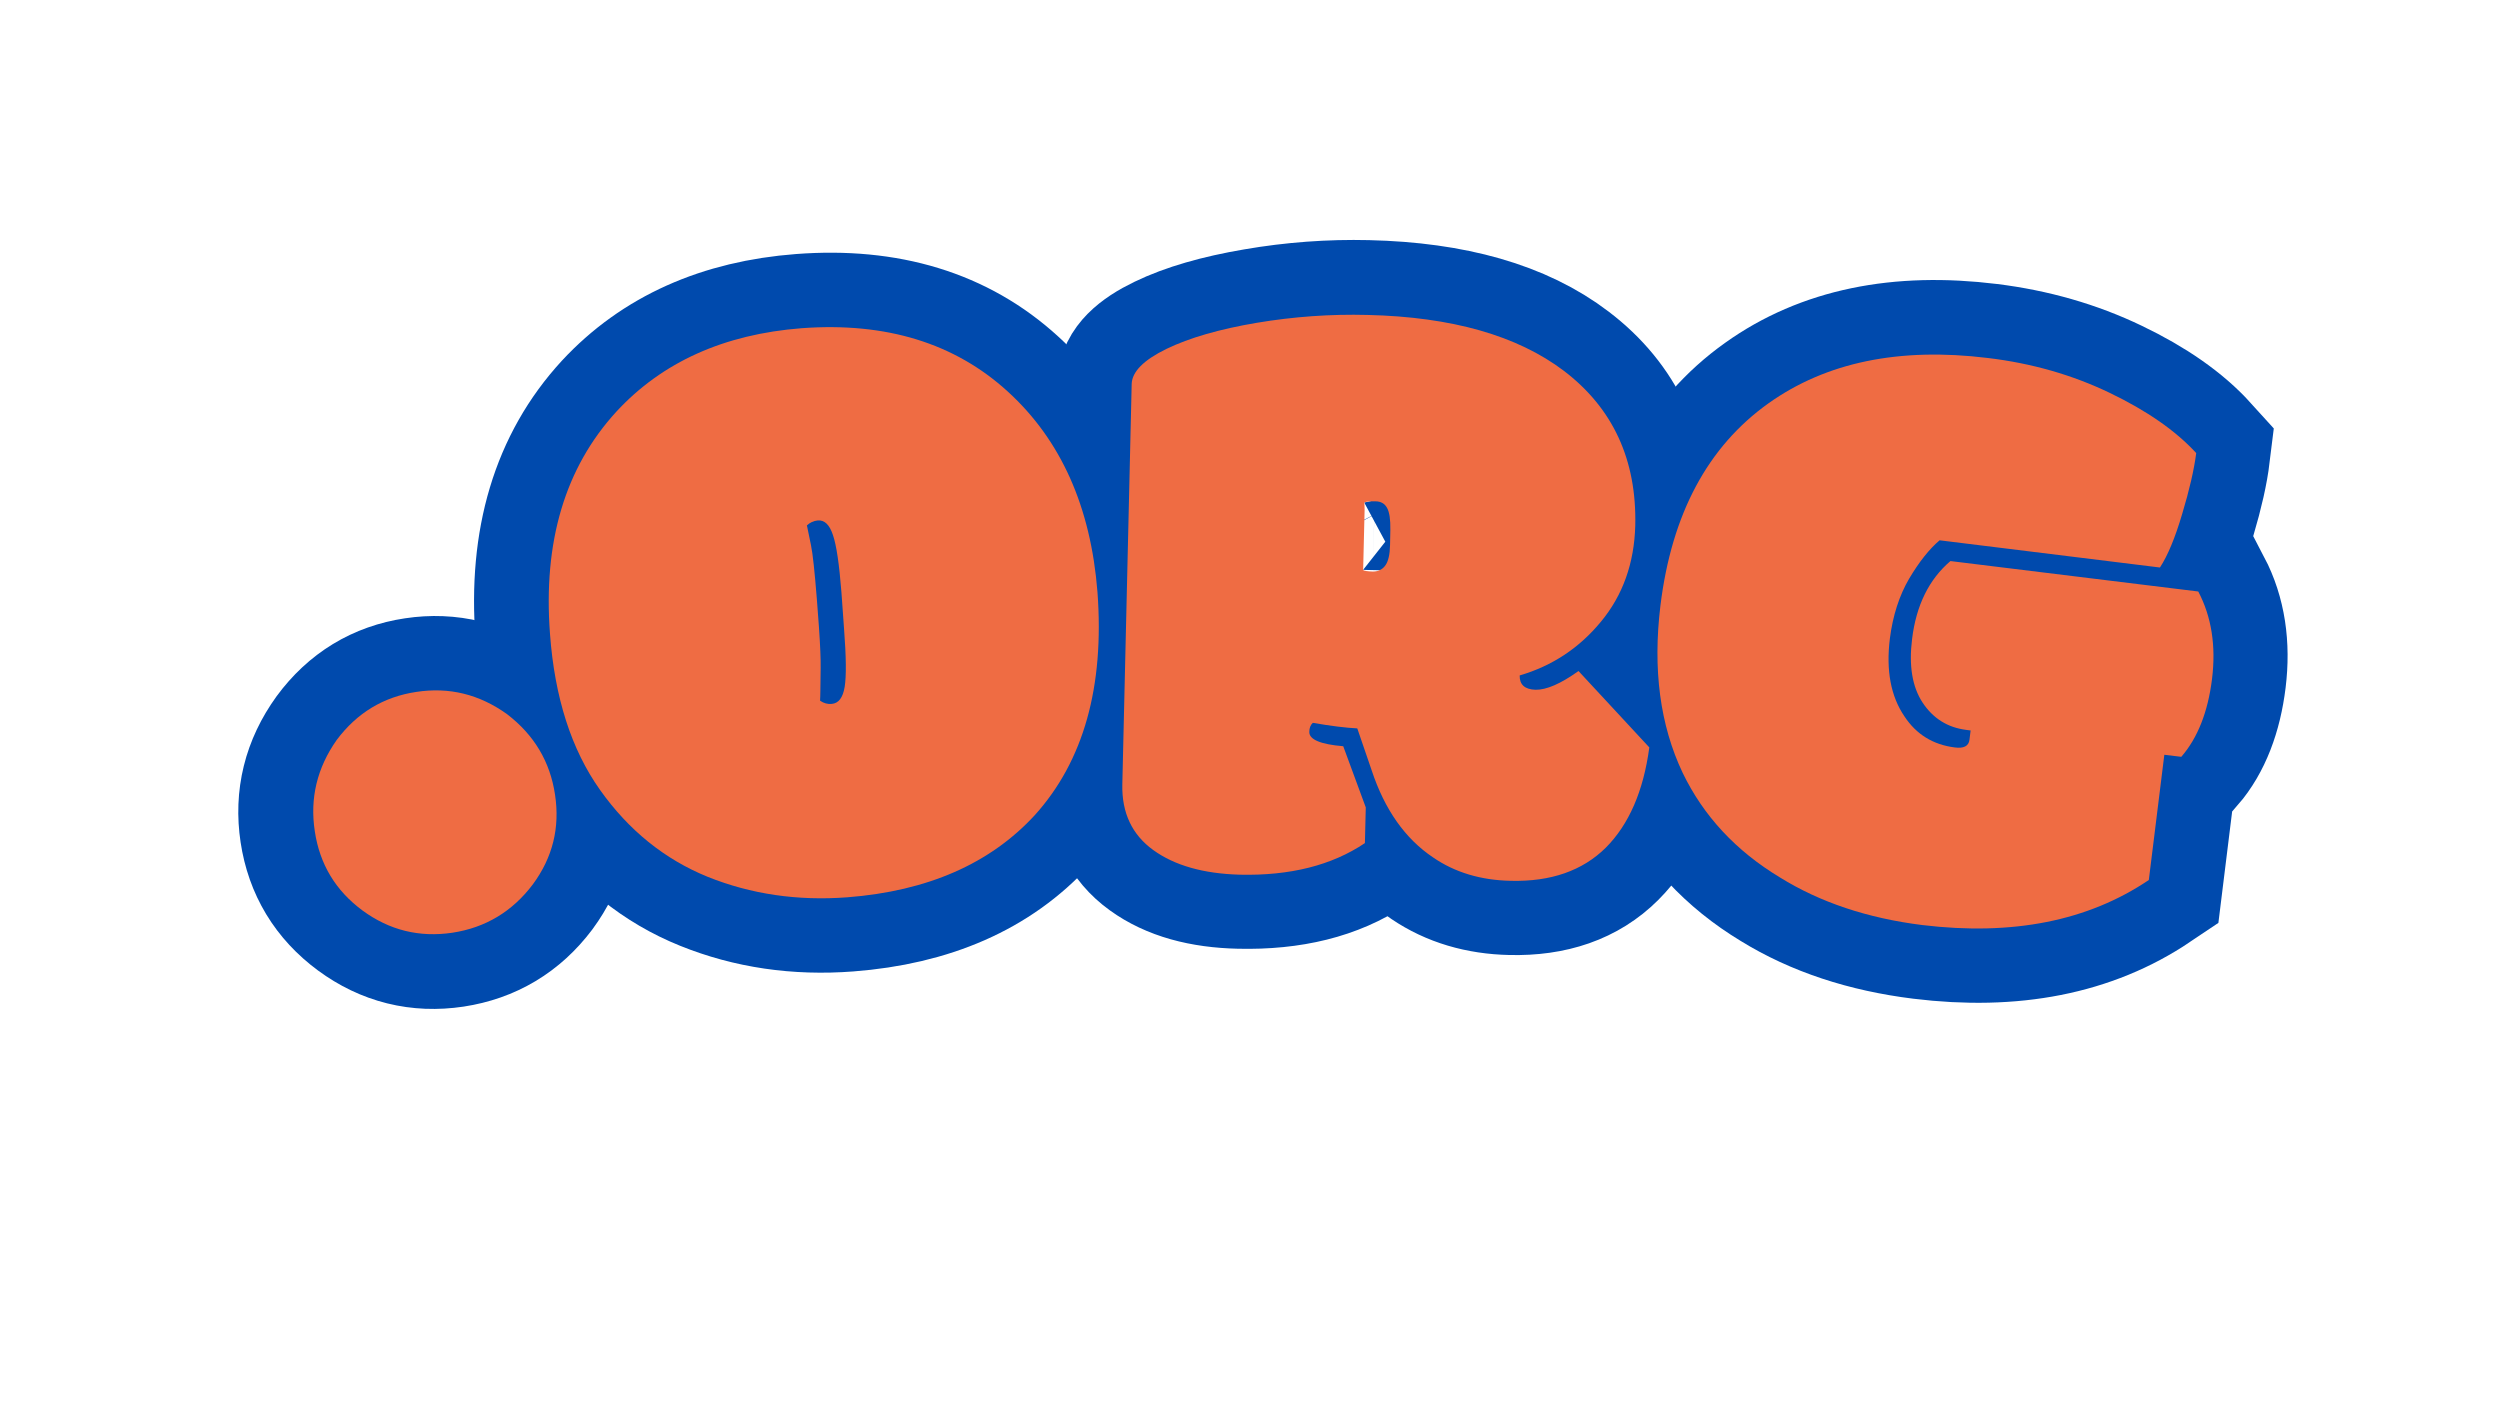 <svg xmlns="http://www.w3.org/2000/svg" xmlns:xlink="http://www.w3.org/1999/xlink" width="178" viewBox="0 0 133.5 75" height="100" preserveAspectRatio="xMidYMid meet"><defs><g></g><clipPath id="1773a6bc73"><path d="M 0 0.141 L 75 0.141 L 75 74.859 L 0 74.859 Z M 0 0.141 " clip-rule="nonzero"></path></clipPath><clipPath id="b11f5f3539"><path d="M 0 0.141 L 104 0.141 L 104 74.859 L 0 74.859 Z M 0 0.141 " clip-rule="nonzero"></path></clipPath><clipPath id="638eb9797f"><path d="M 14 0.141 L 133 0.141 L 133 74.859 L 14 74.859 Z M 14 0.141 " clip-rule="nonzero"></path></clipPath><clipPath id="30d71c409f"><path d="M 43 0.141 L 133 0.141 L 133 74.859 L 43 74.859 Z M 43 0.141 " clip-rule="nonzero"></path></clipPath></defs><g clip-path="url(#1773a6bc73)"><path stroke-linecap="butt" transform="matrix(1.237, -0.187, 0.187, 1.237, 11.472, 12.286)" fill="none" stroke-linejoin="miter" d="M 1.891 22.307 C 2.911 21.286 4.128 20.776 5.543 20.778 C 6.958 20.778 8.189 21.287 9.232 22.307 C 10.252 23.352 10.764 24.583 10.763 26.004 C 10.762 27.429 10.252 28.647 9.232 29.667 C 8.201 30.677 6.972 31.179 5.544 31.181 C 4.116 31.179 2.895 30.672 1.879 29.659 C 0.867 28.647 0.36 27.426 0.361 26.005 C 0.361 24.583 0.87 23.35 1.891 22.307 Z M 1.891 22.307 " stroke="#004aad" stroke-width="6.359" stroke-opacity="1" stroke-miterlimit="4"></path></g><g clip-path="url(#b11f5f3539)"><path stroke-linecap="butt" transform="matrix(1.247, -0.095, 0.095, 1.247, 27.022, 9.695)" fill="none" stroke-linejoin="miter" d="M 12.94 18.582 C 12.94 17.383 12.887 16.558 12.777 16.108 C 12.67 15.655 12.471 15.43 12.183 15.43 C 12.005 15.432 11.843 15.492 11.7 15.613 C 11.724 15.827 11.758 16.115 11.806 16.476 C 11.854 16.837 11.88 17.603 11.878 18.78 L 11.88 19.949 C 11.878 20.766 11.861 21.36 11.826 21.73 C 11.788 22.103 11.758 22.42 11.735 22.685 C 11.724 22.828 11.709 22.974 11.699 23.118 C 11.843 23.238 12.004 23.297 12.186 23.296 C 12.471 23.295 12.67 23.072 12.779 22.623 C 12.886 22.171 12.942 21.348 12.939 20.149 Z M 12.22 31.577 C 10.084 31.577 8.125 31.134 6.344 30.253 C 4.563 29.372 3.125 28.022 2.032 26.203 C 0.943 24.385 0.395 22.113 0.396 19.391 C 0.395 15.445 1.585 12.359 3.959 10.14 C 6.072 8.184 8.79 7.206 12.114 7.206 C 15.725 7.208 18.585 8.324 20.688 10.564 C 22.795 12.801 23.846 15.744 23.847 19.39 C 23.849 23.447 22.721 26.543 20.463 28.677 C 18.411 30.61 15.666 31.576 12.22 31.577 Z M 12.22 31.577 " stroke="#004aad" stroke-width="6.359" stroke-opacity="1" stroke-miterlimit="4"></path></g><g clip-path="url(#638eb9797f)"><path stroke-linecap="butt" transform="matrix(1.25, 0.029, -0.029, 1.25, 60.021, 7.37)" fill="none" stroke-linejoin="miter" d="M 10.638 18.202 C 10.686 18.238 10.824 18.257 11.052 18.258 C 11.28 18.259 11.453 18.167 11.573 17.986 C 11.694 17.809 11.753 17.514 11.753 17.104 L 11.753 16.458 C 11.753 16.027 11.702 15.715 11.601 15.53 C 11.496 15.345 11.329 15.252 11.094 15.252 C 10.863 15.251 10.704 15.276 10.618 15.325 C 10.632 15.384 10.637 15.487 10.638 15.631 Z M 19.925 22.307 L 23.039 25.493 C 22.823 27.363 22.231 28.804 21.264 29.811 C 20.298 30.821 18.963 31.323 17.26 31.322 C 15.976 31.324 14.86 31.019 13.912 30.407 C 12.7 29.638 11.794 28.413 11.196 26.733 L 10.546 24.971 C 10.042 24.958 9.406 24.891 8.638 24.772 C 8.544 24.868 8.494 25 8.494 25.169 C 8.496 25.493 8.981 25.685 9.954 25.744 L 10.98 28.335 L 10.978 29.866 C 9.598 30.838 7.828 31.323 5.67 31.323 C 4.12 31.325 2.885 31.007 1.961 30.369 C 1.037 29.735 0.575 28.811 0.575 27.599 L 0.577 10.501 C 0.574 9.973 1.062 9.458 2.035 8.961 C 3.004 8.463 4.279 8.062 5.85 7.757 C 7.42 7.448 8.994 7.296 10.566 7.297 C 14.165 7.298 16.978 8.035 19.005 9.51 C 21.141 11.06 22.21 13.237 22.21 16.043 C 22.21 17.652 21.757 19.027 20.85 20.173 C 19.945 21.319 18.802 22.114 17.422 22.559 C 17.421 22.943 17.654 23.134 18.116 23.136 C 18.576 23.135 19.178 22.858 19.925 22.307 Z M 19.925 22.307 " stroke="#004aad" stroke-width="6.359" stroke-opacity="1" stroke-miterlimit="4"></path></g><g clip-path="url(#30d71c409f)"><path stroke-linecap="butt" transform="matrix(1.241, 0.153, -0.153, 1.241, 91.134, 8.182)" fill="none" stroke-linejoin="miter" d="M 12.455 16.007 L 23.126 16.008 C 23.812 17.003 24.153 18.213 24.154 19.635 C 24.153 21.055 23.861 22.211 23.271 23.098 L 22.535 23.098 L 22.534 28.498 C 20.169 30.551 17.05 31.576 13.174 31.577 C 10.81 31.575 8.71 31.157 6.876 30.316 C 4.871 29.417 3.319 28.103 2.212 26.373 C 1.001 24.48 0.397 22.15 0.397 19.39 C 0.396 15.466 1.572 12.433 3.923 10.284 C 6.156 8.232 9.18 7.205 12.994 7.205 C 14.879 7.207 16.657 7.488 18.331 8.053 C 20.005 8.615 21.328 9.318 22.3 10.158 C 22.301 10.879 22.214 11.761 22.04 12.802 C 21.863 13.847 21.646 14.644 21.381 15.199 L 11.896 15.198 C 11.512 15.607 11.15 16.193 10.807 16.962 C 10.465 17.731 10.296 18.611 10.296 19.608 C 10.294 20.974 10.637 22.049 11.321 22.83 C 11.921 23.537 12.688 23.89 13.626 23.891 C 14.01 23.891 14.202 23.76 14.2 23.496 L 14.2 23.081 L 14.001 23.08 C 13.212 23.079 12.554 22.773 12.031 22.155 C 11.508 21.536 11.248 20.652 11.249 19.501 C 11.248 18.059 11.652 16.896 12.455 16.007 Z M 12.455 16.007 " stroke="#004aad" stroke-width="6.359" stroke-opacity="1" stroke-miterlimit="4"></path></g><g fill="#ef6c43" fill-opacity="1"><g transform="translate(17.279, 50.62)"><g><path d="M 0.703 -11.109 C 1.785 -12.555 3.203 -13.41 4.953 -13.672 C 6.703 -13.941 8.316 -13.547 9.797 -12.484 C 11.242 -11.379 12.098 -9.945 12.359 -8.188 C 12.629 -6.426 12.234 -4.828 11.172 -3.391 C 10.078 -1.941 8.645 -1.082 6.875 -0.812 C 5.113 -0.551 3.516 -0.945 2.078 -2 C 0.641 -3.062 -0.207 -4.473 -0.469 -6.234 C -0.738 -7.992 -0.348 -9.617 0.703 -11.109 Z M 0.703 -11.109 "></path></g></g></g><g fill="#ef6c43" fill-opacity="1"><g transform="translate(29.964, 48.354)"><g><path d="M 14.969 -16.719 C 14.852 -18.219 14.703 -19.238 14.516 -19.781 C 14.336 -20.332 14.066 -20.594 13.703 -20.562 C 13.484 -20.539 13.289 -20.453 13.125 -20.297 C 13.176 -20.035 13.25 -19.68 13.344 -19.234 C 13.438 -18.785 13.539 -17.828 13.656 -16.359 L 13.766 -14.891 C 13.836 -13.879 13.867 -13.141 13.859 -12.672 C 13.848 -12.203 13.844 -11.801 13.844 -11.469 C 13.844 -11.289 13.836 -11.113 13.828 -10.938 C 14.023 -10.801 14.234 -10.742 14.453 -10.766 C 14.816 -10.797 15.047 -11.098 15.141 -11.672 C 15.234 -12.242 15.223 -13.273 15.109 -14.766 Z M 15.281 -0.438 C 12.625 -0.238 10.141 -0.602 7.828 -1.531 C 5.523 -2.469 3.609 -4.016 2.078 -6.172 C 0.547 -8.328 -0.344 -11.102 -0.594 -14.5 C -0.969 -19.426 0.211 -23.383 2.953 -26.375 C 5.398 -29.02 8.695 -30.504 12.844 -30.828 C 17.352 -31.16 21.023 -30.031 23.859 -27.438 C 26.691 -24.852 28.285 -21.285 28.641 -16.734 C 29.016 -11.68 27.898 -7.711 25.297 -4.828 C 22.91 -2.234 19.57 -0.77 15.281 -0.438 Z M 15.281 -0.438 "></path></g></g></g><g fill="#ef6c43" fill-opacity="1"><g transform="translate(59.12, 46.13)"><g><path d="M 13.672 -15.688 C 13.734 -15.645 13.906 -15.617 14.188 -15.609 C 14.477 -15.609 14.703 -15.719 14.859 -15.938 C 15.016 -16.156 15.098 -16.52 15.109 -17.031 L 15.125 -17.844 C 15.133 -18.383 15.078 -18.77 14.953 -19 C 14.828 -19.238 14.617 -19.359 14.328 -19.359 C 14.035 -19.367 13.836 -19.348 13.734 -19.297 C 13.742 -19.211 13.75 -19.082 13.75 -18.906 Z M 25.172 -10.297 L 28.953 -6.219 C 28.641 -3.883 27.863 -2.098 26.625 -0.859 C 25.383 0.367 23.695 0.957 21.562 0.906 C 19.957 0.875 18.57 0.457 17.406 -0.344 C 15.914 -1.344 14.82 -2.895 14.125 -5 L 13.359 -7.234 C 12.734 -7.266 11.941 -7.363 10.984 -7.531 C 10.859 -7.414 10.797 -7.254 10.797 -7.047 C 10.785 -6.641 11.391 -6.383 12.609 -6.281 L 13.812 -3.016 L 13.766 -1.109 C 12.004 0.078 9.773 0.641 7.078 0.578 C 5.141 0.523 3.602 0.086 2.469 -0.734 C 1.332 -1.555 0.781 -2.723 0.812 -4.234 L 1.312 -25.625 C 1.332 -26.281 1.953 -26.906 3.172 -27.5 C 4.398 -28.094 6.004 -28.555 7.984 -28.891 C 9.961 -29.223 11.938 -29.363 13.906 -29.312 C 18.406 -29.207 21.898 -28.211 24.391 -26.328 C 27.016 -24.328 28.285 -21.57 28.203 -18.062 C 28.148 -16.051 27.539 -14.344 26.375 -12.938 C 25.219 -11.531 23.77 -10.57 22.031 -10.062 C 22.02 -9.57 22.301 -9.316 22.875 -9.297 C 23.457 -9.285 24.223 -9.617 25.172 -10.297 Z M 25.172 -10.297 "></path></g></g></g><g fill="#ef6c43" fill-opacity="1"><g transform="translate(86.403, 46.664)"><g><path d="M 17.75 -16.703 L 30.984 -15.078 C 31.691 -13.734 31.938 -12.176 31.719 -10.406 C 31.5 -8.645 30.953 -7.258 30.078 -6.25 L 29.172 -6.359 L 28.344 0.328 C 25.102 2.516 21.07 3.316 16.25 2.734 C 13.32 2.367 10.785 1.52 8.641 0.188 C 6.297 -1.227 4.566 -3.086 3.453 -5.391 C 2.242 -7.941 1.848 -10.926 2.266 -14.344 C 2.867 -19.219 4.789 -22.812 8.031 -25.125 C 11.113 -27.32 15.02 -28.129 19.75 -27.547 C 22.094 -27.266 24.258 -26.645 26.25 -25.688 C 28.25 -24.727 29.789 -23.656 30.875 -22.469 C 30.758 -21.57 30.508 -20.488 30.125 -19.219 C 29.75 -17.945 29.352 -16.992 28.938 -16.359 L 17.172 -17.812 C 16.629 -17.352 16.086 -16.672 15.547 -15.766 C 15.016 -14.859 14.672 -13.789 14.516 -12.562 C 14.305 -10.863 14.566 -9.477 15.297 -8.406 C 15.93 -7.445 16.828 -6.895 17.984 -6.75 C 18.461 -6.688 18.723 -6.82 18.766 -7.156 L 18.828 -7.656 L 18.594 -7.688 C 17.602 -7.812 16.828 -8.297 16.266 -9.141 C 15.711 -9.984 15.523 -11.117 15.703 -12.547 C 15.922 -14.336 16.602 -15.723 17.75 -16.703 Z M 17.75 -16.703 "></path></g></g></g></svg>